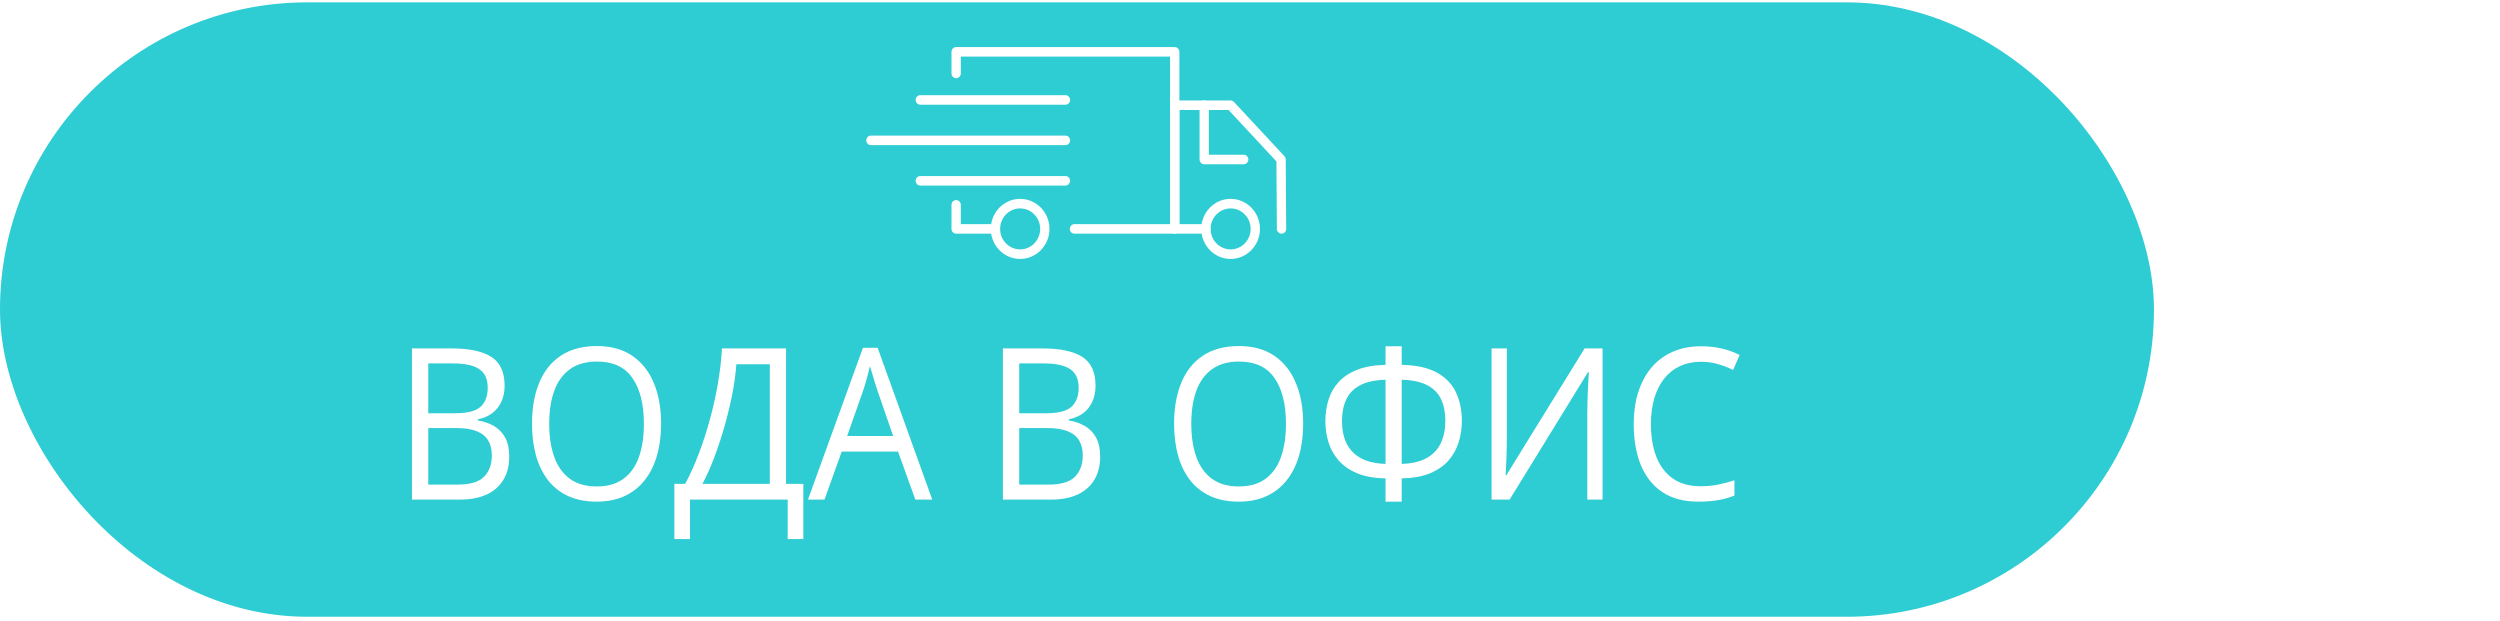 <svg width="1062" height="264" viewBox="0 0 1062 264" fill="none" xmlns="http://www.w3.org/2000/svg">
<rect width="1062" height="264" fill="white"/>
<rect x="1" y="2" width="913" height="259" rx="129.5" fill="#2ECCD3" stroke="#2ECCD3" stroke-width="2"/>
<path d="M499.019 99.264H456.425C455.331 99.264 454.443 98.358 454.443 97.236C454.443 96.114 455.331 95.207 456.425 95.207H497.037V24.058H408.157V31.193C408.157 32.313 407.27 33.222 406.175 33.222C405.081 33.222 404.193 32.313 404.193 31.193V22.029C404.193 20.909 405.081 20 406.175 20H499.019C500.115 20 501.001 20.909 501.001 22.029V97.236C501.001 98.356 500.115 99.264 499.019 99.264Z" fill="white"/>
<path d="M422.864 99.266H406.175C405.081 99.266 404.193 98.359 404.193 97.237V87.019C404.193 85.897 405.081 84.99 406.175 84.99C407.27 84.99 408.157 85.897 408.157 87.019V95.209H422.864C423.958 95.209 424.846 96.115 424.846 97.237C424.846 98.359 423.958 99.266 422.864 99.266Z" fill="white"/>
<path d="M544.397 99.267C543.306 99.267 542.422 98.369 542.414 97.253L542.226 68.572L521.906 46.74H500.999V95.21H512.267C513.363 95.21 514.249 96.117 514.249 97.239C514.249 98.361 513.363 99.267 512.267 99.267H499.017C497.921 99.267 497.035 98.361 497.035 97.239V44.712C497.035 43.592 497.921 42.683 499.017 42.683H522.756C523.297 42.683 523.817 42.91 524.191 43.312L545.637 66.355C545.986 66.73 546.18 67.225 546.184 67.74L546.379 97.225C546.387 98.346 545.505 99.259 544.41 99.267C544.406 99.267 544.401 99.267 544.397 99.267Z" fill="white"/>
<path d="M528.334 69.781H511.556C510.46 69.781 509.574 68.874 509.574 67.752V44.712C509.574 43.592 510.46 42.683 511.556 42.683C512.652 42.683 513.538 43.592 513.538 44.712V65.726H528.334C529.431 65.726 530.317 66.635 530.317 67.754C530.317 68.874 529.429 69.781 528.334 69.781Z" fill="white"/>
<path d="M433.356 110C426.48 110 420.885 104.275 420.885 97.237C420.885 90.199 426.478 84.474 433.356 84.474C440.232 84.474 445.825 90.199 445.825 97.237C445.825 104.275 440.23 110 433.356 110ZM433.356 88.532C428.666 88.532 424.849 92.437 424.849 97.237C424.849 102.037 428.664 105.943 433.356 105.943C438.047 105.943 441.861 102.037 441.861 97.237C441.861 92.437 438.045 88.532 433.356 88.532Z" fill="white"/>
<path d="M522.767 110C515.889 110 510.296 104.275 510.296 97.237C510.296 90.199 515.889 84.474 522.767 84.474C529.643 84.474 535.236 90.199 535.236 97.237C535.236 104.275 529.643 110 522.767 110ZM522.767 88.532C518.077 88.532 514.26 92.437 514.26 97.237C514.26 102.037 518.077 105.943 522.767 105.943C527.457 105.943 531.272 102.037 531.272 97.237C531.272 92.437 527.457 88.532 522.767 88.532Z" fill="white"/>
<path d="M452.602 61.661H369.982C368.888 61.661 368 60.752 368 59.632C368 58.513 368.888 57.604 369.982 57.604H452.602C453.697 57.604 454.584 58.513 454.584 59.632C454.584 60.752 453.697 61.661 452.602 61.661Z" fill="white"/>
<path d="M452.599 44.485H390.955C389.861 44.485 388.973 43.576 388.973 42.456C388.973 41.337 389.861 40.428 390.955 40.428H452.601C453.695 40.428 454.583 41.337 454.583 42.456C454.583 43.576 453.693 44.485 452.599 44.485Z" fill="white"/>
<path d="M452.599 78.837H390.955C389.861 78.837 388.973 77.93 388.973 76.808C388.973 75.686 389.861 74.78 390.955 74.78H452.601C453.695 74.78 454.583 75.686 454.583 76.808C454.583 77.93 453.693 78.837 452.599 78.837Z" fill="white"/>
<path d="M175 148.01H191.904C199.363 148.01 204.97 149.211 208.726 151.612C212.483 154.013 214.361 158.097 214.361 163.866C214.361 166.354 213.912 168.594 213.014 170.585C212.143 172.547 210.863 174.172 209.176 175.461C207.488 176.749 205.406 177.642 202.928 178.14V178.579C205.542 179.018 207.855 179.823 209.87 180.995C211.884 182.166 213.463 183.806 214.606 185.914C215.749 188.022 216.321 190.701 216.321 193.951C216.321 197.904 215.464 201.242 213.749 203.965C212.061 206.688 209.666 208.753 206.562 210.158C203.459 211.534 199.784 212.222 195.538 212.222H175V148.01ZM181.941 175.548H193.374C198.573 175.548 202.166 174.626 204.153 172.781C206.168 170.937 207.175 168.243 207.175 164.7C207.175 161.04 205.977 158.405 203.582 156.794C201.214 155.184 197.43 154.379 192.231 154.379H181.941V175.548ZM181.941 181.829V205.854H194.354C199.662 205.854 203.418 204.741 205.623 202.516C207.828 200.261 208.931 197.231 208.931 193.424C208.931 190.994 208.427 188.915 207.42 187.187C206.44 185.46 204.834 184.142 202.602 183.235C200.397 182.298 197.443 181.829 193.741 181.829H181.941Z" fill="white"/>
<path d="M280.834 180.028C280.834 184.977 280.249 189.486 279.078 193.556C277.908 197.597 276.166 201.081 273.852 204.009C271.566 206.908 268.721 209.148 265.318 210.729C261.916 212.31 257.969 213.101 253.477 213.101C248.85 213.101 244.808 212.31 241.351 210.729C237.921 209.148 235.063 206.893 232.776 203.965C230.517 201.037 228.815 197.538 227.672 193.468C226.556 189.398 225.998 184.889 225.998 179.941C225.998 173.382 227.005 167.628 229.02 162.68C231.034 157.731 234.083 153.881 238.166 151.129C242.276 148.376 247.421 147 253.6 147C259.507 147 264.475 148.362 268.503 151.085C272.559 153.808 275.621 157.643 277.69 162.592C279.786 167.511 280.834 173.323 280.834 180.028ZM233.307 180.028C233.307 185.475 234.028 190.189 235.471 194.171C236.914 198.153 239.118 201.227 242.085 203.394C245.08 205.561 248.877 206.644 253.477 206.644C258.105 206.644 261.889 205.561 264.828 203.394C267.795 201.227 269.987 198.153 271.402 194.171C272.818 190.189 273.525 185.475 273.525 180.028C273.525 171.742 271.906 165.271 268.667 160.615C265.454 155.931 260.432 153.588 253.6 153.588C248.972 153.588 245.161 154.657 242.167 156.794C239.173 158.932 236.941 161.977 235.471 165.93C234.028 169.853 233.307 174.553 233.307 180.028Z" fill="white"/>
<path d="M333.915 148.01V205.546H341.264V229H334.609V212.222H293.124V229H286.469V205.546H291.042C293.084 201.798 294.989 197.597 296.758 192.941C298.555 188.256 300.147 183.366 301.536 178.272C302.951 173.147 304.094 168.009 304.965 162.855C305.864 157.702 306.435 152.754 306.68 148.01H333.915ZM327.014 154.73H312.805C312.56 158.361 312.016 162.416 311.172 166.896C310.328 171.347 309.239 175.914 307.905 180.599C306.599 185.284 305.129 189.779 303.495 194.083C301.889 198.387 300.188 202.208 298.392 205.546H327.014V154.73Z" fill="white"/>
<path d="M388.832 212.222L381.483 191.843H357.556L350.247 212.222H343.224L366.58 147.747H372.827L396.019 212.222H388.832ZM379.4 185.211L372.418 164.964C372.255 164.437 371.983 163.573 371.602 162.372C371.248 161.172 370.88 159.927 370.499 158.639C370.118 157.351 369.805 156.311 369.56 155.521C369.288 156.721 368.989 157.922 368.662 159.122C368.362 160.293 368.063 161.391 367.764 162.416C367.464 163.412 367.206 164.261 366.988 164.964L359.883 185.211H379.4Z" fill="white"/>
<path d="M426.03 148.01H442.934C450.392 148.01 456 149.211 459.756 151.612C463.513 154.013 465.391 158.097 465.391 163.866C465.391 166.354 464.942 168.594 464.043 170.585C463.172 172.547 461.893 174.172 460.205 175.461C458.518 176.749 456.435 177.642 453.958 178.14V178.579C456.571 179.018 458.885 179.823 460.899 180.995C462.914 182.166 464.493 183.806 465.636 185.914C466.779 188.022 467.351 190.701 467.351 193.951C467.351 197.904 466.493 201.242 464.778 203.965C463.091 206.688 460.695 208.753 457.592 210.158C454.489 211.534 450.814 212.222 446.568 212.222H426.03V148.01ZM432.971 175.548H444.404C449.603 175.548 453.196 174.626 455.183 172.781C457.197 170.937 458.205 168.243 458.205 164.7C458.205 161.04 457.007 158.405 454.611 156.794C452.243 155.184 448.459 154.379 443.26 154.379H432.971V175.548ZM432.971 181.829V205.854H445.384C450.692 205.854 454.448 204.741 456.653 202.516C458.858 200.261 459.96 197.231 459.96 193.424C459.96 190.994 459.457 188.915 458.45 187.187C457.47 185.46 455.864 184.142 453.631 183.235C451.427 182.298 448.473 181.829 444.771 181.829H432.971Z" fill="white"/>
<path d="M553.586 180.028C553.586 184.977 553.001 189.486 551.83 193.556C550.66 197.597 548.918 201.081 546.604 204.009C544.317 206.908 541.473 209.148 538.07 210.729C534.668 212.31 530.721 213.101 526.229 213.101C521.602 213.101 517.559 212.31 514.102 210.729C510.672 209.148 507.814 206.893 505.528 203.965C503.268 201.037 501.567 197.538 500.424 193.468C499.308 189.398 498.75 184.889 498.75 179.941C498.75 173.382 499.757 167.628 501.771 162.68C503.786 157.731 506.834 153.881 510.917 151.129C515.028 148.376 520.173 147 526.352 147C532.259 147 537.226 148.362 541.255 151.085C545.311 153.808 548.373 157.643 550.442 162.592C552.538 167.511 553.586 173.323 553.586 180.028ZM506.059 180.028C506.059 185.475 506.78 190.189 508.223 194.171C509.665 198.153 511.87 201.227 514.837 203.394C517.832 205.561 521.629 206.644 526.229 206.644C530.857 206.644 534.64 205.561 537.58 203.394C540.547 201.227 542.739 198.153 544.154 194.171C545.569 190.189 546.277 185.475 546.277 180.028C546.277 171.742 544.658 165.271 541.418 160.615C538.206 155.931 533.184 153.588 526.352 153.588C521.724 153.588 517.913 154.657 514.919 156.794C511.925 158.932 509.693 161.977 508.223 165.93C506.78 169.853 506.059 174.553 506.059 180.028Z" fill="white"/>
<path d="M595.438 147.088V154.994C601.753 155.111 606.775 156.223 610.505 158.332C614.234 160.44 616.915 163.265 618.548 166.808C620.181 170.351 620.998 174.363 620.998 178.843C620.998 181.888 620.563 184.845 619.692 187.715C618.82 190.584 617.405 193.175 615.445 195.488C613.485 197.772 610.858 199.617 607.565 201.022C604.298 202.399 600.256 203.131 595.438 203.219V213.101H588.578V203.219C583.651 203.131 579.541 202.369 576.247 200.935C572.954 199.5 570.34 197.626 568.408 195.313C566.475 193 565.087 190.423 564.243 187.583C563.426 184.743 563.018 181.858 563.018 178.93C563.018 175.68 563.467 172.635 564.365 169.795C565.264 166.925 566.706 164.407 568.693 162.24C570.708 160.044 573.348 158.317 576.615 157.058C579.881 155.77 583.869 155.081 588.578 154.994V147.088H595.438ZM588.578 161.318C584.06 161.435 580.439 162.226 577.717 163.69C575.022 165.125 573.076 167.13 571.878 169.707C570.681 172.284 570.082 175.329 570.082 178.843C570.082 182.532 570.735 185.723 572.042 188.417C573.375 191.082 575.403 193.161 578.125 194.654C580.875 196.118 584.359 196.923 588.578 197.07V161.318ZM595.438 161.318V197.07C599.793 196.923 603.332 196.089 606.054 194.566C608.776 193.044 610.777 190.935 612.056 188.242C613.335 185.548 613.975 182.385 613.975 178.755C613.975 175.212 613.376 172.167 612.179 169.619C610.981 167.042 609.021 165.051 606.299 163.646C603.604 162.211 599.984 161.435 595.438 161.318Z" fill="white"/>
<path d="M633.615 148.01H640.107V185.123C640.107 186.529 640.093 188.066 640.066 189.735C640.039 191.375 639.998 192.985 639.944 194.566C639.889 196.147 639.821 197.582 639.74 198.87C639.685 200.159 639.631 201.154 639.576 201.857H639.903L673.139 148.01H680.775V212.222H674.283V175.548C674.283 173.997 674.31 172.357 674.364 170.629C674.419 168.873 674.473 167.174 674.528 165.535C674.609 163.895 674.691 162.431 674.773 161.142C674.854 159.825 674.909 158.815 674.936 158.112H674.569L641.291 212.222H633.615V148.01Z" fill="white"/>
<path d="M722.586 153.676C719.292 153.676 716.325 154.291 713.685 155.521C711.072 156.721 708.839 158.478 706.988 160.791C705.165 163.075 703.763 165.842 702.783 169.092C701.803 172.342 701.313 176.002 701.313 180.072C701.313 185.46 702.089 190.145 703.64 194.127C705.219 198.08 707.56 201.14 710.663 203.306C713.794 205.473 717.7 206.557 722.382 206.557C725.049 206.557 727.554 206.322 729.895 205.854C732.263 205.356 734.563 204.741 736.795 204.009V210.509C734.617 211.388 732.331 212.032 729.935 212.442C727.54 212.881 724.695 213.101 721.402 213.101C715.332 213.101 710.255 211.754 706.172 209.06C702.116 206.337 699.067 202.501 697.026 197.553C695.011 192.604 694.004 186.763 694.004 180.028C694.004 175.168 694.63 170.732 695.882 166.72C697.162 162.68 699.013 159.195 701.435 156.267C703.885 153.339 706.88 151.085 710.418 149.503C713.984 147.893 718.067 147.088 722.668 147.088C725.689 147.088 728.602 147.41 731.405 148.054C734.209 148.698 736.741 149.621 739 150.821L736.223 157.146C734.318 156.209 732.222 155.403 729.935 154.73C727.676 154.027 725.226 153.676 722.586 153.676Z" fill="white"/>
</svg>
